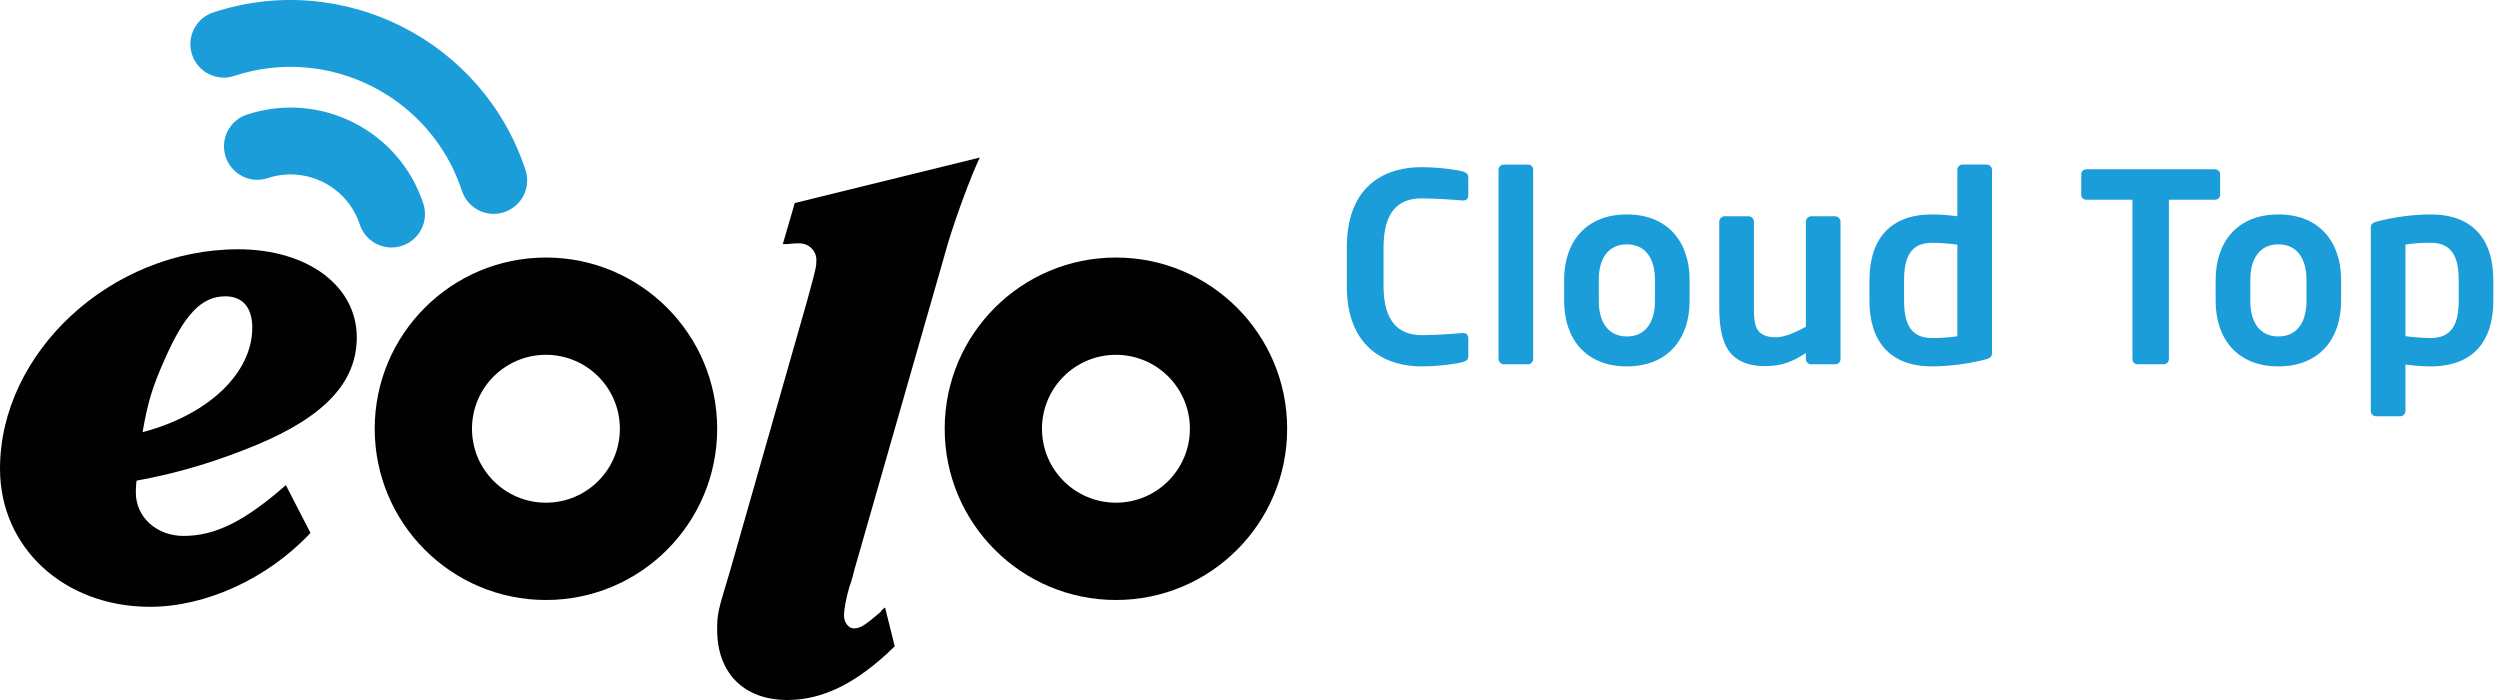 <?xml version="1.0" encoding="utf-8"?>
<!-- Generator: Adobe Illustrator 17.0.0, SVG Export Plug-In . SVG Version: 6.00 Build 0)  -->
<!DOCTYPE svg PUBLIC "-//W3C//DTD SVG 1.1//EN" "http://www.w3.org/Graphics/SVG/1.1/DTD/svg11.dtd">
<svg version="1.1" id="Livello_1" xmlns="http://www.w3.org/2000/svg" xmlns:xlink="http://www.w3.org/1999/xlink" x="0px" y="0px"
	 width="200px" height="56px" viewBox="0 0 200 56" enable-background="new 0 0 200 56" xml:space="preserve">
<g>
	<g>
		<path fill="#010101" d="M71.58,51.702C68.597,54.629,65.852,56,62.986,56c-3.463,0-5.613-2.15-5.613-5.611
			c0-1.314,0.059-1.49,1.015-4.658l6.148-21.547c0.774-2.808,0.774-2.867,0.774-3.403c0-0.718-0.594-1.313-1.371-1.313
			c-0.239,0-0.476,0-0.895,0.059h-0.419l0.956-3.285l14.804-3.639c-0.717,1.489-1.97,4.894-2.567,6.924l-7.46,26.028
			c-0.062,0.237-0.18,0.777-0.418,1.433c-0.242,0.835-0.418,1.73-0.418,2.266c0,0.54,0.358,1.017,0.774,1.017
			c0.538,0,0.897-0.241,2.149-1.313c0.063-0.123,0.18-0.241,0.359-0.358L71.58,51.702z"/>
		<path fill="#010101" d="M57.374,34.299c0,7.565-6.133,13.7-13.698,13.7s-13.699-6.135-13.699-13.7
			c0-7.566,6.133-13.696,13.699-13.696C51.24,20.603,57.374,26.733,57.374,34.299 M43.675,28.385c-3.268,0-5.916,2.647-5.916,5.914
			c0,3.269,2.648,5.916,5.916,5.916c3.266,0,5.915-2.647,5.915-5.916C49.59,31.032,46.942,28.385,43.675,28.385"/>
		<path fill="#010101" d="M102.973,34.299c0,7.565-6.132,13.7-13.697,13.7s-13.701-6.135-13.701-13.7
			c0-7.566,6.135-13.696,13.701-13.696C96.841,20.603,102.973,26.733,102.973,34.299 M89.275,28.385
			c-3.268,0-5.917,2.647-5.917,5.914c0,3.269,2.649,5.916,5.917,5.916c3.265,0,5.917-2.647,5.917-5.916
			C95.192,31.032,92.541,28.385,89.275,28.385"/>
		<path fill="#1B9DD9" d="M39.497,17.109c-1.124,0-2.171-0.714-2.54-1.84C34.469,7.712,26.295,3.581,18.741,6.072
			c-1.402,0.468-2.915-0.3-3.377-1.704c-0.463-1.403,0.302-2.917,1.705-3.376c10.367-3.408,21.562,2.249,24.97,12.604
			c0.462,1.404-0.301,2.915-1.706,3.377C40.056,17.066,39.776,17.109,39.497,17.109L39.497,17.109z"/>
		<path fill="#1B9DD9" d="M31.323,19.799c-1.124,0-2.17-0.714-2.54-1.841c-1.004-3.046-4.297-4.716-7.352-3.712
			c-1.412,0.472-2.914-0.3-3.377-1.704c-0.463-1.404,0.301-2.918,1.705-3.376c5.854-1.93,12.181,1.268,14.106,7.12
			c0.462,1.405-0.302,2.918-1.705,3.376C31.883,19.756,31.601,19.799,31.323,19.799L31.323,19.799z"/>
		<g>
			<path fill="#010101" d="M24.839,42.633c-3.403,3.641-8.359,5.912-12.838,5.912C5.135,48.544,0,43.825,0,37.498
				c0-9.315,8.898-17.556,19.048-17.556c5.553,0,9.494,2.926,9.494,7.046c0,3.583-2.567,6.329-8.001,8.599
				c-3.046,1.254-6.031,2.209-9.614,2.866c-0.06,0.358-0.06,0.777-0.06,0.956c0,1.97,1.671,3.464,3.821,3.464
				c2.508,0,4.838-1.134,8.181-4.061L24.839,42.633z M20.182,26.211c0-1.611-0.776-2.506-2.149-2.506
				c-1.911,0-3.284,1.432-4.896,5.134c-0.955,2.149-1.314,3.345-1.731,5.733C16.659,33.196,20.182,29.854,20.182,26.211z"/>
		</g>
	</g>
</g>
<g>
	<path fill="#1B9DD9" d="M117.003,28.975c-0.315,0.084-1.7,0.336-3.317,0.336c-2.52,0-5.941-1.239-5.941-6.424V19.8
		c0-5.271,3.422-6.426,5.941-6.426c1.617,0,3.002,0.252,3.317,0.336c0.272,0.084,0.462,0.189,0.462,0.483v1.407
		c0,0.252-0.105,0.44-0.42,0.44c0,0-0.021,0-0.042,0c-0.735-0.063-2.163-0.168-3.275-0.168c-1.764,0-3.044,0.944-3.044,3.927v3.086
		c0,2.918,1.28,3.926,3.044,3.926c1.112,0,2.54-0.104,3.275-0.168c0.021,0,0.042,0,0.042,0c0.314,0,0.42,0.189,0.42,0.441v1.406
		C117.465,28.786,117.275,28.891,117.003,28.975z"/>
	<path fill="#1B9DD9" d="M122.254,29.143h-1.952c-0.231,0-0.42-0.21-0.42-0.44V13.586c0-0.231,0.188-0.42,0.42-0.42h1.952
		c0.231,0,0.399,0.188,0.399,0.42v15.117C122.653,28.933,122.485,29.143,122.254,29.143z"/>
	<path fill="#1B9DD9" d="M130.148,29.311c-3.296,0-5.018-2.226-5.018-5.227v-1.701c0-3.002,1.722-5.229,5.018-5.229
		c3.297,0,5.019,2.227,5.019,5.229v1.701C135.167,27.085,133.445,29.311,130.148,29.311z M132.396,22.382
		c0-1.722-0.776-2.834-2.247-2.834c-1.469,0-2.246,1.112-2.246,2.834v1.701c0,1.721,0.777,2.834,2.246,2.834
		c1.471,0,2.247-1.113,2.247-2.834V22.382z"/>
	<path fill="#1B9DD9" d="M146.822,29.143h-1.932c-0.231,0-0.42-0.188-0.42-0.42v-0.483c-1.092,0.715-1.953,1.051-3.297,1.051
		c-1.05,0-1.974-0.273-2.582-0.883c-0.777-0.776-1.051-2.078-1.051-3.82v-6.846c0-0.23,0.189-0.44,0.42-0.44h1.932
		c0.231,0,0.42,0.21,0.42,0.44v6.846c0,1.049,0.084,1.658,0.483,2.016c0.294,0.252,0.651,0.377,1.302,0.377
		c0.777,0,1.785-0.524,2.373-0.84v-8.398c0-0.23,0.188-0.44,0.42-0.44h1.932c0.23,0,0.42,0.21,0.42,0.44v10.981
		C147.242,28.954,147.053,29.143,146.822,29.143z"/>
	<path fill="#1B9DD9" d="M158.793,28.765c-1.303,0.336-2.877,0.546-4.221,0.546c-3.381,0-5.018-1.995-5.018-5.27v-1.616
		c0-3.275,1.637-5.271,5.018-5.271c0.504,0,1.238,0.043,2.016,0.147v-3.716c0-0.231,0.189-0.42,0.42-0.42h1.932
		c0.23,0,0.42,0.188,0.42,0.42v14.613C159.359,28.513,159.275,28.639,158.793,28.765z M156.588,19.569
		c-0.588-0.084-1.512-0.147-2.016-0.147c-1.806,0-2.246,1.281-2.246,3.003v1.616c0,1.723,0.44,3.002,2.246,3.002
		c0.756,0,1.617-0.063,2.016-0.147V19.569z"/>
	<path fill="#1B9DD9" d="M177.188,15.978h-3.674v12.745c0,0.231-0.189,0.42-0.42,0.42h-2.079c-0.231,0-0.42-0.188-0.42-0.42V15.978
		h-3.675c-0.23,0-0.42-0.146-0.42-0.377v-1.659c0-0.231,0.189-0.399,0.42-0.399h10.268c0.23,0,0.42,0.168,0.42,0.399v1.659
		C177.607,15.832,177.418,15.978,177.188,15.978z"/>
	<path fill="#1B9DD9" d="M182.271,29.311c-3.297,0-5.019-2.226-5.019-5.227v-1.701c0-3.002,1.722-5.229,5.019-5.229
		c3.296,0,5.018,2.227,5.018,5.229v1.701C187.289,27.085,185.567,29.311,182.271,29.311z M184.518,22.382
		c0-1.722-0.777-2.834-2.246-2.834c-1.471,0-2.247,1.112-2.247,2.834v1.701c0,1.721,0.776,2.834,2.247,2.834
		c1.469,0,2.246-1.113,2.246-2.834V22.382z"/>
	<path fill="#1B9DD9" d="M194.451,29.311c-0.504,0-1.239-0.042-2.016-0.147v3.717c0,0.23-0.189,0.42-0.42,0.42h-1.932
		c-0.231,0-0.42-0.189-0.42-0.42V18.267c0-0.314,0.084-0.441,0.566-0.566c1.302-0.336,2.877-0.547,4.221-0.547
		c3.38,0,5.018,1.995,5.018,5.271v1.616C199.469,27.316,197.831,29.311,194.451,29.311z M196.697,22.424
		c0-1.722-0.441-3.003-2.246-3.003c-0.756,0-1.617,0.063-2.016,0.147v7.327c0.588,0.084,1.512,0.147,2.016,0.147
		c1.805,0,2.246-1.28,2.246-3.002V22.424z"/>
</g>
</svg>
